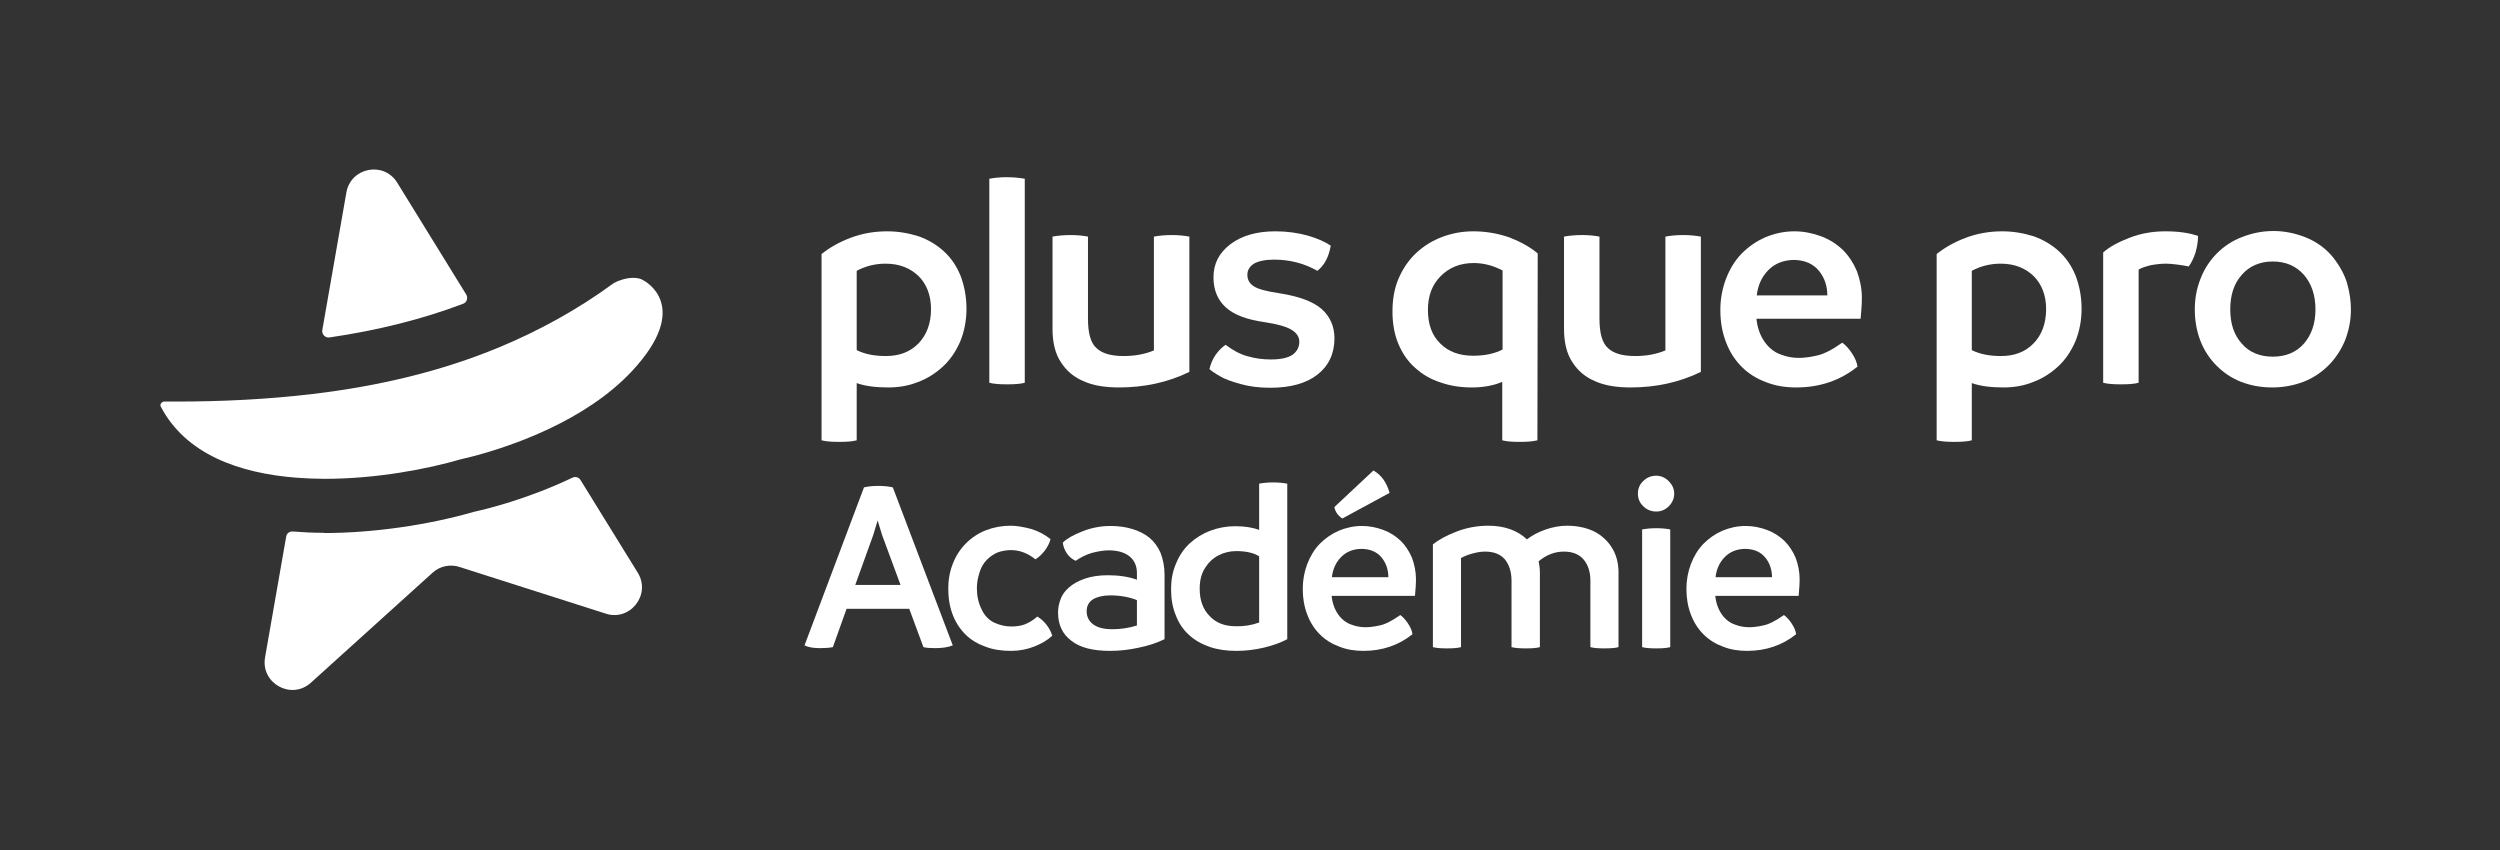 <svg width="800" height="272" viewBox="0 0 800 272" fill="none" xmlns="http://www.w3.org/2000/svg">
<rect x="0" y="0" width="800" height="272" fill="#333333" stroke="none"/>
<path d="M283.895 74.023C287.478 74.023 290.762 74.62 293.947 75.615C297.032 76.71 299.719 78.302 302.008 80.392C304.297 82.482 306.088 85.07 307.382 88.254C308.576 91.439 309.273 94.922 309.273 98.804C309.273 102.586 308.576 106.069 307.283 109.254C305.889 112.438 304.098 115.125 301.709 117.315C299.321 119.504 296.634 121.196 293.648 122.291C290.662 123.485 287.478 123.983 284.293 123.983C280.312 123.983 276.928 123.585 274.142 122.59V140.902C272.649 141.3 270.758 141.399 268.569 141.399C266.379 141.399 264.488 141.3 262.896 140.902V81.288C265.384 79.297 268.469 77.506 272.151 76.113C275.834 74.719 279.715 74.023 283.895 74.023ZM283.497 113.931C287.776 113.931 291.26 112.637 293.947 109.851C296.534 107.164 297.927 103.481 297.927 98.903C297.927 94.524 296.534 90.942 293.947 88.354C291.26 85.766 287.776 84.373 283.397 84.373C280.014 84.373 276.928 85.169 274.142 86.662V112.04C276.729 113.334 279.814 113.931 283.497 113.931Z" fill="white"/>
<path d="M322.254 122.988C320.064 122.988 318.173 122.888 316.581 122.49V57.204C318.074 56.905 319.965 56.706 322.154 56.706C324.344 56.706 326.334 56.905 327.926 57.204V122.49C326.434 122.888 324.543 122.988 322.254 122.988Z" fill="white"/>
<path d="M374.924 75.217C377.114 75.217 379.004 75.416 380.597 75.715V119.007C373.63 122.391 366.166 123.983 358.105 123.983C353.626 123.983 349.845 123.386 346.759 121.992C343.674 120.699 341.286 118.708 339.494 115.922C337.703 113.235 336.807 109.652 336.807 105.273V75.715C338.399 75.416 340.39 75.217 342.579 75.217C344.769 75.217 346.66 75.416 348.153 75.715V101.989C348.153 106.666 349.048 109.851 350.939 111.443C352.731 113.135 355.617 113.931 359.598 113.931C363.18 113.931 366.365 113.334 369.251 112.14V75.715C370.844 75.416 372.735 75.217 374.924 75.217Z" fill="white"/>
<path d="M406.525 124.082C402.942 124.082 399.757 123.684 396.97 122.888C394.084 122.092 391.895 121.296 390.402 120.4C388.81 119.504 387.715 118.708 387.018 118.111C387.416 116.519 388.014 114.926 389.009 113.533C390.004 112.14 390.999 111.145 392.193 110.348C394.582 112.14 396.97 113.434 399.359 114.031C401.748 114.727 404.136 115.026 406.724 115.026C409.809 115.026 412.098 114.528 413.591 113.533C414.984 112.538 415.78 111.145 415.78 109.353C415.78 107.761 414.884 106.467 413.193 105.472C411.501 104.477 408.615 103.68 404.634 103.083C398.961 102.287 394.781 100.695 392.193 98.306C389.606 95.918 388.312 92.733 388.312 88.752C388.312 84.373 390.103 80.89 393.786 78.103C397.369 75.416 402.146 74.023 408.117 74.023C411.899 74.023 415.382 74.52 418.567 75.416C421.652 76.312 424.04 77.407 425.832 78.601C425.235 82.184 423.841 84.871 421.552 86.662C417.372 84.274 412.695 83.079 407.719 83.079C404.833 83.079 402.643 83.577 401.25 84.373C399.857 85.269 399.16 86.463 399.16 87.956C399.16 89.548 399.857 90.743 401.25 91.638C402.643 92.534 405.33 93.231 409.311 93.828C415.681 94.823 420.259 96.515 422.946 98.903C425.633 101.292 427.026 104.477 427.026 108.258C427.026 113.235 425.135 117.116 421.552 119.902C417.97 122.689 412.894 124.082 406.525 124.082Z" fill="white"/>
<path d="M471.468 74.023C475.549 74.023 479.43 74.719 483.112 76.013C486.695 77.407 489.681 79.099 492.069 81.089L491.97 140.902C490.377 141.3 488.486 141.399 486.297 141.399C484.107 141.399 482.216 141.3 480.724 140.902V122.192C477.937 123.386 474.653 123.983 470.97 123.983C467.388 123.983 464.103 123.485 461.018 122.391C457.834 121.395 455.147 119.803 452.858 117.713C450.568 115.723 448.777 113.135 447.483 110.05C446.19 106.965 445.592 103.481 445.592 99.7C445.592 95.818 446.19 92.235 447.583 89.051C448.976 85.866 450.867 83.079 453.256 80.89C455.644 78.7 458.331 77.008 461.516 75.814C464.701 74.62 467.985 74.023 471.468 74.023ZM471.369 113.832C474.951 113.832 478.136 113.235 480.823 111.841V86.563C477.838 84.97 474.752 84.174 471.568 84.174C467.288 84.174 463.805 85.567 461.018 88.354C458.232 91.141 456.938 94.723 456.938 99.202C456.938 103.78 458.232 107.363 460.919 109.95C463.506 112.538 466.99 113.832 471.369 113.832Z" fill="white"/>
<path d="M538.603 75.217C540.792 75.217 542.683 75.416 544.275 75.715V119.007C537.309 122.391 529.845 123.983 521.783 123.983C517.305 123.983 513.523 123.386 510.438 121.992C507.353 120.699 504.964 118.708 503.173 115.922C501.381 113.235 500.486 109.652 500.486 105.273V75.715C502.078 75.416 504.069 75.217 506.258 75.217C508.448 75.217 510.338 75.416 511.831 75.715V101.989C511.831 106.666 512.727 109.851 514.618 111.443C516.409 113.135 519.295 113.931 523.276 113.931C526.859 113.931 530.044 113.334 532.93 112.14V75.715C534.522 75.416 536.413 75.217 538.603 75.217Z" fill="white"/>
<path d="M595.797 95.321C595.797 97.51 595.598 99.7 595.399 101.989H562.059C562.357 104.875 563.253 107.363 564.646 109.353C566.04 111.344 567.831 112.737 569.821 113.434C571.812 114.23 573.802 114.528 575.594 114.528C577.087 114.528 578.977 114.329 581.167 113.832C583.356 113.434 586.143 112.04 589.527 109.652C590.622 110.448 591.617 111.543 592.612 113.035C593.607 114.528 594.204 115.922 594.403 117.315C588.83 121.793 582.262 123.983 574.798 123.983C571.314 123.983 568.13 123.485 565.144 122.291C562.158 121.196 559.571 119.604 557.381 117.414C555.192 115.225 553.5 112.637 552.306 109.453C551.111 106.368 550.514 102.984 550.514 99.202C550.514 95.719 551.111 92.434 552.306 89.25C553.5 86.165 555.092 83.478 557.282 81.189C559.471 78.999 561.959 77.208 564.945 75.914C567.831 74.719 570.916 74.023 574.2 74.023C577.186 74.023 580.072 74.62 582.759 75.615C585.446 76.61 587.735 78.103 589.726 79.994C591.617 81.885 593.11 84.174 594.204 86.762C595.2 89.449 595.797 92.335 595.797 95.321ZM562.158 94.524H584.75C584.75 91.539 583.854 88.852 582.063 86.662C580.271 84.473 577.684 83.278 574.2 83.179C570.817 83.179 568.03 84.274 565.94 86.364C563.751 88.553 562.556 91.24 562.158 94.524Z" fill="white"/>
<path d="M640.728 74.023C644.311 74.023 647.595 74.62 650.779 75.615C653.865 76.71 656.552 78.302 658.841 80.392C661.13 82.482 662.921 85.07 664.215 88.254C665.409 91.439 666.106 94.922 666.106 98.804C666.106 102.586 665.409 106.069 664.115 109.254C662.722 112.438 660.931 115.125 658.542 117.315C656.154 119.504 653.467 121.196 650.481 122.291C647.495 123.485 644.311 123.983 641.126 123.983C637.145 123.983 633.761 123.585 630.975 122.59V140.902C629.482 141.3 627.591 141.399 625.401 141.399C623.212 141.399 621.321 141.3 619.729 140.902V81.288C622.217 79.297 625.302 77.506 628.984 76.113C632.666 74.719 636.548 74.023 640.728 74.023ZM640.33 113.931C644.609 113.931 648.092 112.637 650.779 109.851C653.367 107.164 654.76 103.481 654.76 98.903C654.76 94.524 653.367 90.942 650.779 88.354C648.092 85.766 644.609 84.373 640.23 84.373C636.846 84.373 633.761 85.169 630.975 86.662V112.04C633.562 113.334 636.647 113.931 640.33 113.931Z" fill="white"/>
<path d="M692.92 74.023C697.1 74.023 700.583 74.52 703.37 75.516C703.37 77.307 703.071 78.999 702.574 80.79C701.976 82.582 701.28 84.075 700.384 85.269C699.488 85.07 698.294 84.871 696.801 84.672C695.308 84.473 694.114 84.373 693.219 84.373C691.427 84.373 689.835 84.572 688.242 84.871C686.65 85.269 685.356 85.667 684.361 86.264V122.49C682.868 122.888 680.977 122.988 678.688 122.988C676.499 122.988 674.608 122.888 673.016 122.49V80.79C675.006 78.999 677.793 77.506 681.375 76.113C684.958 74.719 688.74 74.023 692.92 74.023Z" fill="white"/>
<path d="M727.117 123.983C723.534 123.983 720.25 123.386 717.164 122.192C714.079 120.997 711.492 119.206 709.302 117.016C707.113 114.827 705.321 112.14 704.127 109.055C702.933 105.969 702.336 102.586 702.336 99.003C702.336 95.52 702.933 92.235 704.227 89.051C705.421 85.966 707.212 83.278 709.501 80.989C711.691 78.8 714.378 77.008 717.563 75.814C720.648 74.62 723.932 73.923 727.515 73.923C730.998 73.923 734.481 74.62 737.965 76.013C741.348 77.407 744.234 79.497 746.523 82.283C748.713 85.07 750.305 87.956 751.101 90.743C751.898 93.629 752.296 96.415 752.296 99.003C752.296 102.586 751.599 105.87 750.405 108.955C749.111 112.04 747.32 114.727 745.13 116.917C742.841 119.206 740.154 120.997 737.069 122.192C733.884 123.386 730.6 123.983 727.117 123.983ZM727.316 114.13C731.496 114.13 734.78 112.737 737.268 109.95C739.656 107.164 740.95 103.581 740.95 99.003C740.95 94.425 739.656 90.743 737.268 87.956C734.78 85.169 731.496 83.677 727.316 83.677C723.136 83.677 719.752 85.169 717.363 87.956C714.875 90.743 713.681 94.425 713.681 99.003C713.681 103.581 714.875 107.164 717.363 109.95C719.752 112.737 723.136 114.13 727.316 114.13Z" fill="white"/>
<path d="M285.706 155.969L304.893 206.526C303.301 207.163 301.39 207.402 299.241 207.402C297.728 207.402 296.454 207.322 295.499 207.084L290.96 194.823H270.897L266.518 207.084C265.244 207.322 263.89 207.402 262.457 207.402C260.387 207.402 258.715 207.163 257.441 206.526L276.47 155.969C277.664 155.651 279.257 155.491 281.167 155.491C282.919 155.491 284.432 155.651 285.706 155.969ZM273.683 187.179H288.174L282.282 171.256L280.849 166.558L279.416 171.256L273.683 187.179Z" fill="white"/>
<path d="M323.508 208.278C320.483 208.278 317.776 207.88 315.308 206.924C312.84 206.049 310.69 204.775 308.938 203.023C307.187 201.272 305.833 199.202 304.878 196.733C303.923 194.265 303.445 191.479 303.445 188.374C303.445 185.507 303.923 182.8 304.958 180.253C305.913 177.784 307.346 175.635 309.177 173.804C310.929 172.052 313.079 170.619 315.547 169.663C318.015 168.708 320.642 168.23 323.429 168.23C325.34 168.23 327.569 168.628 329.957 169.265C332.346 169.982 334.416 171.097 336.168 172.53C335.849 173.804 335.212 174.998 334.336 176.192C333.381 177.386 332.426 178.342 331.311 178.979C328.922 177.068 326.375 176.033 323.508 176.033C322.155 176.033 320.801 176.272 319.528 176.67C318.254 177.147 316.98 177.944 315.865 179.058C314.75 180.173 313.875 181.606 313.397 183.358C312.84 185.109 312.601 186.702 312.601 188.294C312.601 190.682 313.079 192.912 314.114 194.982C315.069 197.052 316.502 198.485 318.254 199.281C320.005 200.077 321.757 200.475 323.588 200.475C325.021 200.475 326.454 200.316 327.808 199.838C329.082 199.361 330.515 198.565 331.948 197.291C332.983 197.928 333.938 198.724 334.814 199.838C335.69 200.953 336.327 202.147 336.725 203.421C335.292 204.775 333.461 205.889 331.072 206.845C328.684 207.8 326.215 208.278 323.508 208.278Z" fill="white"/>
<path d="M355.377 168.31C357.845 168.31 360.154 168.628 362.303 169.265C364.373 169.902 366.205 170.778 367.797 172.052C369.31 173.326 370.504 174.918 371.38 176.909C372.176 178.979 372.654 181.288 372.654 183.915V204.536C370.345 205.651 367.638 206.606 364.453 207.243C361.268 207.959 358.243 208.278 355.217 208.278C349.724 208.278 345.584 207.243 342.797 205.014C339.931 202.864 338.577 199.838 338.577 196.017C338.577 194.663 338.816 193.23 339.373 191.797C339.851 190.364 340.807 189.09 342.08 187.975C343.354 186.861 345.026 185.905 347.096 185.189C349.166 184.472 351.635 184.074 354.501 184.074C358.084 184.074 361.189 184.552 363.816 185.507V183.358C363.816 181.128 363.02 179.297 361.428 178.023C359.835 176.749 357.606 176.112 354.74 176.112C353.147 176.112 351.396 176.431 349.485 176.909C347.574 177.466 345.822 178.342 344.23 179.456C343.116 178.979 342.16 178.182 341.444 177.147C340.727 176.112 340.249 174.918 340.09 173.644C341.364 172.37 343.434 171.176 346.3 170.061C349.087 168.947 352.112 168.31 355.377 168.31ZM347.733 195.619C347.733 197.37 348.45 198.803 349.883 199.838C351.316 200.873 353.307 201.351 356.014 201.351C358.641 201.351 361.268 200.953 363.816 200.157V192.036C361.428 191.081 358.561 190.523 355.217 190.523C352.908 190.523 351.077 191.001 349.724 191.797C348.37 192.673 347.733 193.947 347.733 195.619Z" fill="white"/>
<path d="M407.386 154.377C409.138 154.377 410.65 154.536 411.924 154.775V204.536C409.854 205.651 407.386 206.526 404.44 207.243C401.415 207.959 398.469 208.278 395.603 208.278C392.498 208.278 389.631 207.88 387.084 207.004C384.536 206.128 382.307 204.854 380.475 203.182C378.644 201.51 377.211 199.44 376.256 196.893C375.221 194.424 374.743 191.638 374.743 188.533C374.743 185.587 375.221 182.88 376.335 180.332C377.37 177.784 378.803 175.635 380.714 173.883C382.625 172.132 384.775 170.778 387.323 169.823C389.87 168.867 392.498 168.39 395.284 168.39C398.31 168.39 400.858 168.788 402.928 169.584V154.775C404.122 154.536 405.635 154.377 407.386 154.377ZM395.444 200.396C397.991 200.475 400.539 200.077 402.928 199.202V178.023C401.176 176.909 398.708 176.351 395.603 176.351C393.533 176.351 391.622 176.829 389.95 177.705C388.198 178.581 386.765 179.934 385.651 181.686C384.456 183.517 383.899 185.746 383.899 188.374C383.899 192.036 384.934 194.982 387.084 197.131C389.154 199.361 391.94 200.396 395.444 200.396Z" fill="white"/>
<path d="M429.543 165.921C428.19 165.046 427.314 163.851 426.996 162.259L439.496 150.555C442.043 151.988 443.715 154.377 444.671 157.721L429.543 165.921ZM453.11 185.348C453.11 187.1 452.951 188.851 452.792 190.682H426.12C426.359 192.991 427.075 194.982 428.19 196.574C429.305 198.166 430.738 199.281 432.33 199.838C433.922 200.475 435.515 200.714 436.948 200.714C438.142 200.714 439.655 200.555 441.406 200.157C443.158 199.838 445.387 198.724 448.094 196.813C448.97 197.45 449.766 198.326 450.563 199.52C451.359 200.714 451.836 201.829 451.996 202.944C447.537 206.526 442.282 208.278 436.311 208.278C433.524 208.278 430.977 207.88 428.588 206.924C426.2 206.049 424.129 204.775 422.378 203.023C420.626 201.272 419.273 199.202 418.317 196.654C417.362 194.186 416.884 191.479 416.884 188.453C416.884 185.667 417.362 183.039 418.317 180.491C419.273 178.023 420.547 175.874 422.298 174.042C424.05 172.291 426.04 170.858 428.429 169.823C430.738 168.867 433.206 168.31 435.833 168.31C438.222 168.31 440.531 168.788 442.68 169.584C444.83 170.38 446.661 171.574 448.254 173.087C449.766 174.6 450.961 176.431 451.836 178.501C452.633 180.651 453.11 182.96 453.11 185.348ZM426.2 184.711H444.273C444.273 182.323 443.556 180.173 442.123 178.421C440.69 176.67 438.62 175.714 435.833 175.635C433.126 175.635 430.897 176.511 429.225 178.182C427.473 179.934 426.518 182.084 426.2 184.711Z" fill="white"/>
<path d="M501.442 168.23C504.706 168.23 507.572 168.867 509.961 169.982C512.349 171.176 514.26 172.848 515.693 175.077C517.127 177.307 517.923 180.014 517.923 183.119V207.084C516.728 207.402 515.216 207.482 513.464 207.482C511.633 207.482 510.12 207.402 508.926 207.084V185.826C508.926 183.039 508.209 180.81 506.776 179.058C505.343 177.386 503.273 176.511 500.407 176.511C497.541 176.511 494.834 177.546 492.365 179.616C492.604 180.889 492.764 182.004 492.764 183.119V207.084C491.569 207.402 490.057 207.482 488.305 207.482C486.474 207.482 484.961 207.402 483.687 207.084V185.826C483.687 183.039 482.971 180.81 481.617 179.058C480.184 177.386 478.114 176.511 475.248 176.511C473.894 176.511 472.541 176.749 471.108 177.147C469.674 177.546 468.48 178.023 467.525 178.581V207.084C466.331 207.402 464.818 207.482 462.987 207.482C461.235 207.482 459.802 207.402 458.528 207.084V174.202C460.28 172.768 462.748 171.415 466.012 170.141C469.276 168.867 472.7 168.23 476.283 168.23C481.458 168.23 485.598 169.743 488.623 172.609C490.216 171.335 492.206 170.3 494.436 169.504C496.665 168.708 499.053 168.23 501.442 168.23Z" fill="white"/>
<path d="M530.018 163.692C528.425 163.692 526.992 163.135 525.878 162.02C524.683 160.905 524.126 159.552 524.126 157.96C524.126 156.367 524.683 155.014 525.878 153.899C526.992 152.784 528.425 152.227 530.018 152.227C531.53 152.227 532.884 152.864 533.999 153.979C535.113 155.093 535.75 156.447 535.75 157.96C535.75 159.552 535.113 160.905 533.999 162.02C532.884 163.135 531.53 163.692 530.018 163.692ZM530.018 207.482C528.266 207.482 526.753 207.402 525.48 207.084V169.425C526.753 169.186 528.266 169.026 530.018 169.026C531.769 169.026 533.282 169.186 534.476 169.425V207.084C533.282 207.402 531.769 207.482 530.018 207.482Z" fill="white"/>
<path d="M575.88 185.348C575.88 187.1 575.721 188.851 575.561 190.682H548.89C549.128 192.991 549.845 194.982 550.96 196.574C552.074 198.166 553.507 199.281 555.1 199.838C556.692 200.475 558.284 200.714 559.718 200.714C560.912 200.714 562.425 200.555 564.176 200.157C565.928 199.838 568.157 198.724 570.864 196.813C571.74 197.45 572.536 198.326 573.332 199.52C574.128 200.714 574.606 201.829 574.765 202.944C570.307 206.526 565.052 208.278 559.081 208.278C556.294 208.278 553.746 207.88 551.358 206.924C548.969 206.049 546.899 204.775 545.148 203.023C543.396 201.272 542.042 199.202 541.087 196.654C540.132 194.186 539.654 191.479 539.654 188.453C539.654 185.667 540.132 183.039 541.087 180.491C542.042 178.023 543.316 175.874 545.068 174.042C546.82 172.291 548.81 170.858 551.198 169.823C553.507 168.867 555.976 168.31 558.603 168.31C560.991 168.31 563.3 168.788 565.45 169.584C567.6 170.38 569.431 171.574 571.023 173.087C572.536 174.6 573.73 176.431 574.606 178.501C575.402 180.651 575.88 182.96 575.88 185.348ZM548.969 184.711H567.042C567.042 182.323 566.326 180.173 564.893 178.421C563.46 176.67 561.39 175.714 558.603 175.635C555.896 175.635 553.667 176.511 551.995 178.182C550.243 179.934 549.288 182.084 548.969 184.711Z" fill="white"/>
<path d="M127.08 58.403C122.764 51.516 112.262 53.576 110.841 61.586L103.136 105.625C102.914 106.975 104.072 108.171 105.42 107.984C121.094 105.68 135.234 102.117 148.215 97.201C149.407 96.763 149.848 95.318 149.191 94.249L127.08 58.403Z" fill="white"/>
<path d="M103.739 170.505C100.198 170.5 96.876 170.338 93.679 170.083C92.645 169.987 91.735 170.709 91.577 171.714L84.819 210.35C83.367 218.674 93.232 224.122 99.476 218.475L138.417 183.275C140.833 181.079 144.282 180.392 147.352 181.527L193.529 196.261C201.455 199.13 208.518 190.342 204.046 183.204L185.75 153.584C185.219 152.704 184.091 152.419 183.181 152.858C168.63 159.782 155.525 162.938 151.669 163.781C136.87 168.066 119.002 170.588 103.708 170.567L103.739 170.505Z" fill="white"/>
<path d="M202.666 88.915C203.857 88.917 204.985 89.107 205.83 89.674C205.831 89.674 205.839 89.678 205.853 89.686C206.523 90.045 221.484 98.058 202.282 118.7C194.749 126.796 184.963 132.846 175.743 137.201C160.909 144.22 147.554 146.935 147.554 146.935C136.957 150.063 120.436 153.246 103.794 153.224C100.847 153.22 97.87 153.091 94.924 152.867C76.592 151.46 59.425 145.374 51.453 130.125C51.047 129.402 51.769 128.492 52.583 128.493L56.125 128.498C71.294 128.518 85.743 127.751 99.567 126.136C121.164 123.588 141.166 118.839 159.668 111.166C172.619 105.779 184.882 99.04 196.427 90.572C198.058 89.663 200.503 88.913 202.666 88.915Z" fill="white"/>
</svg>
